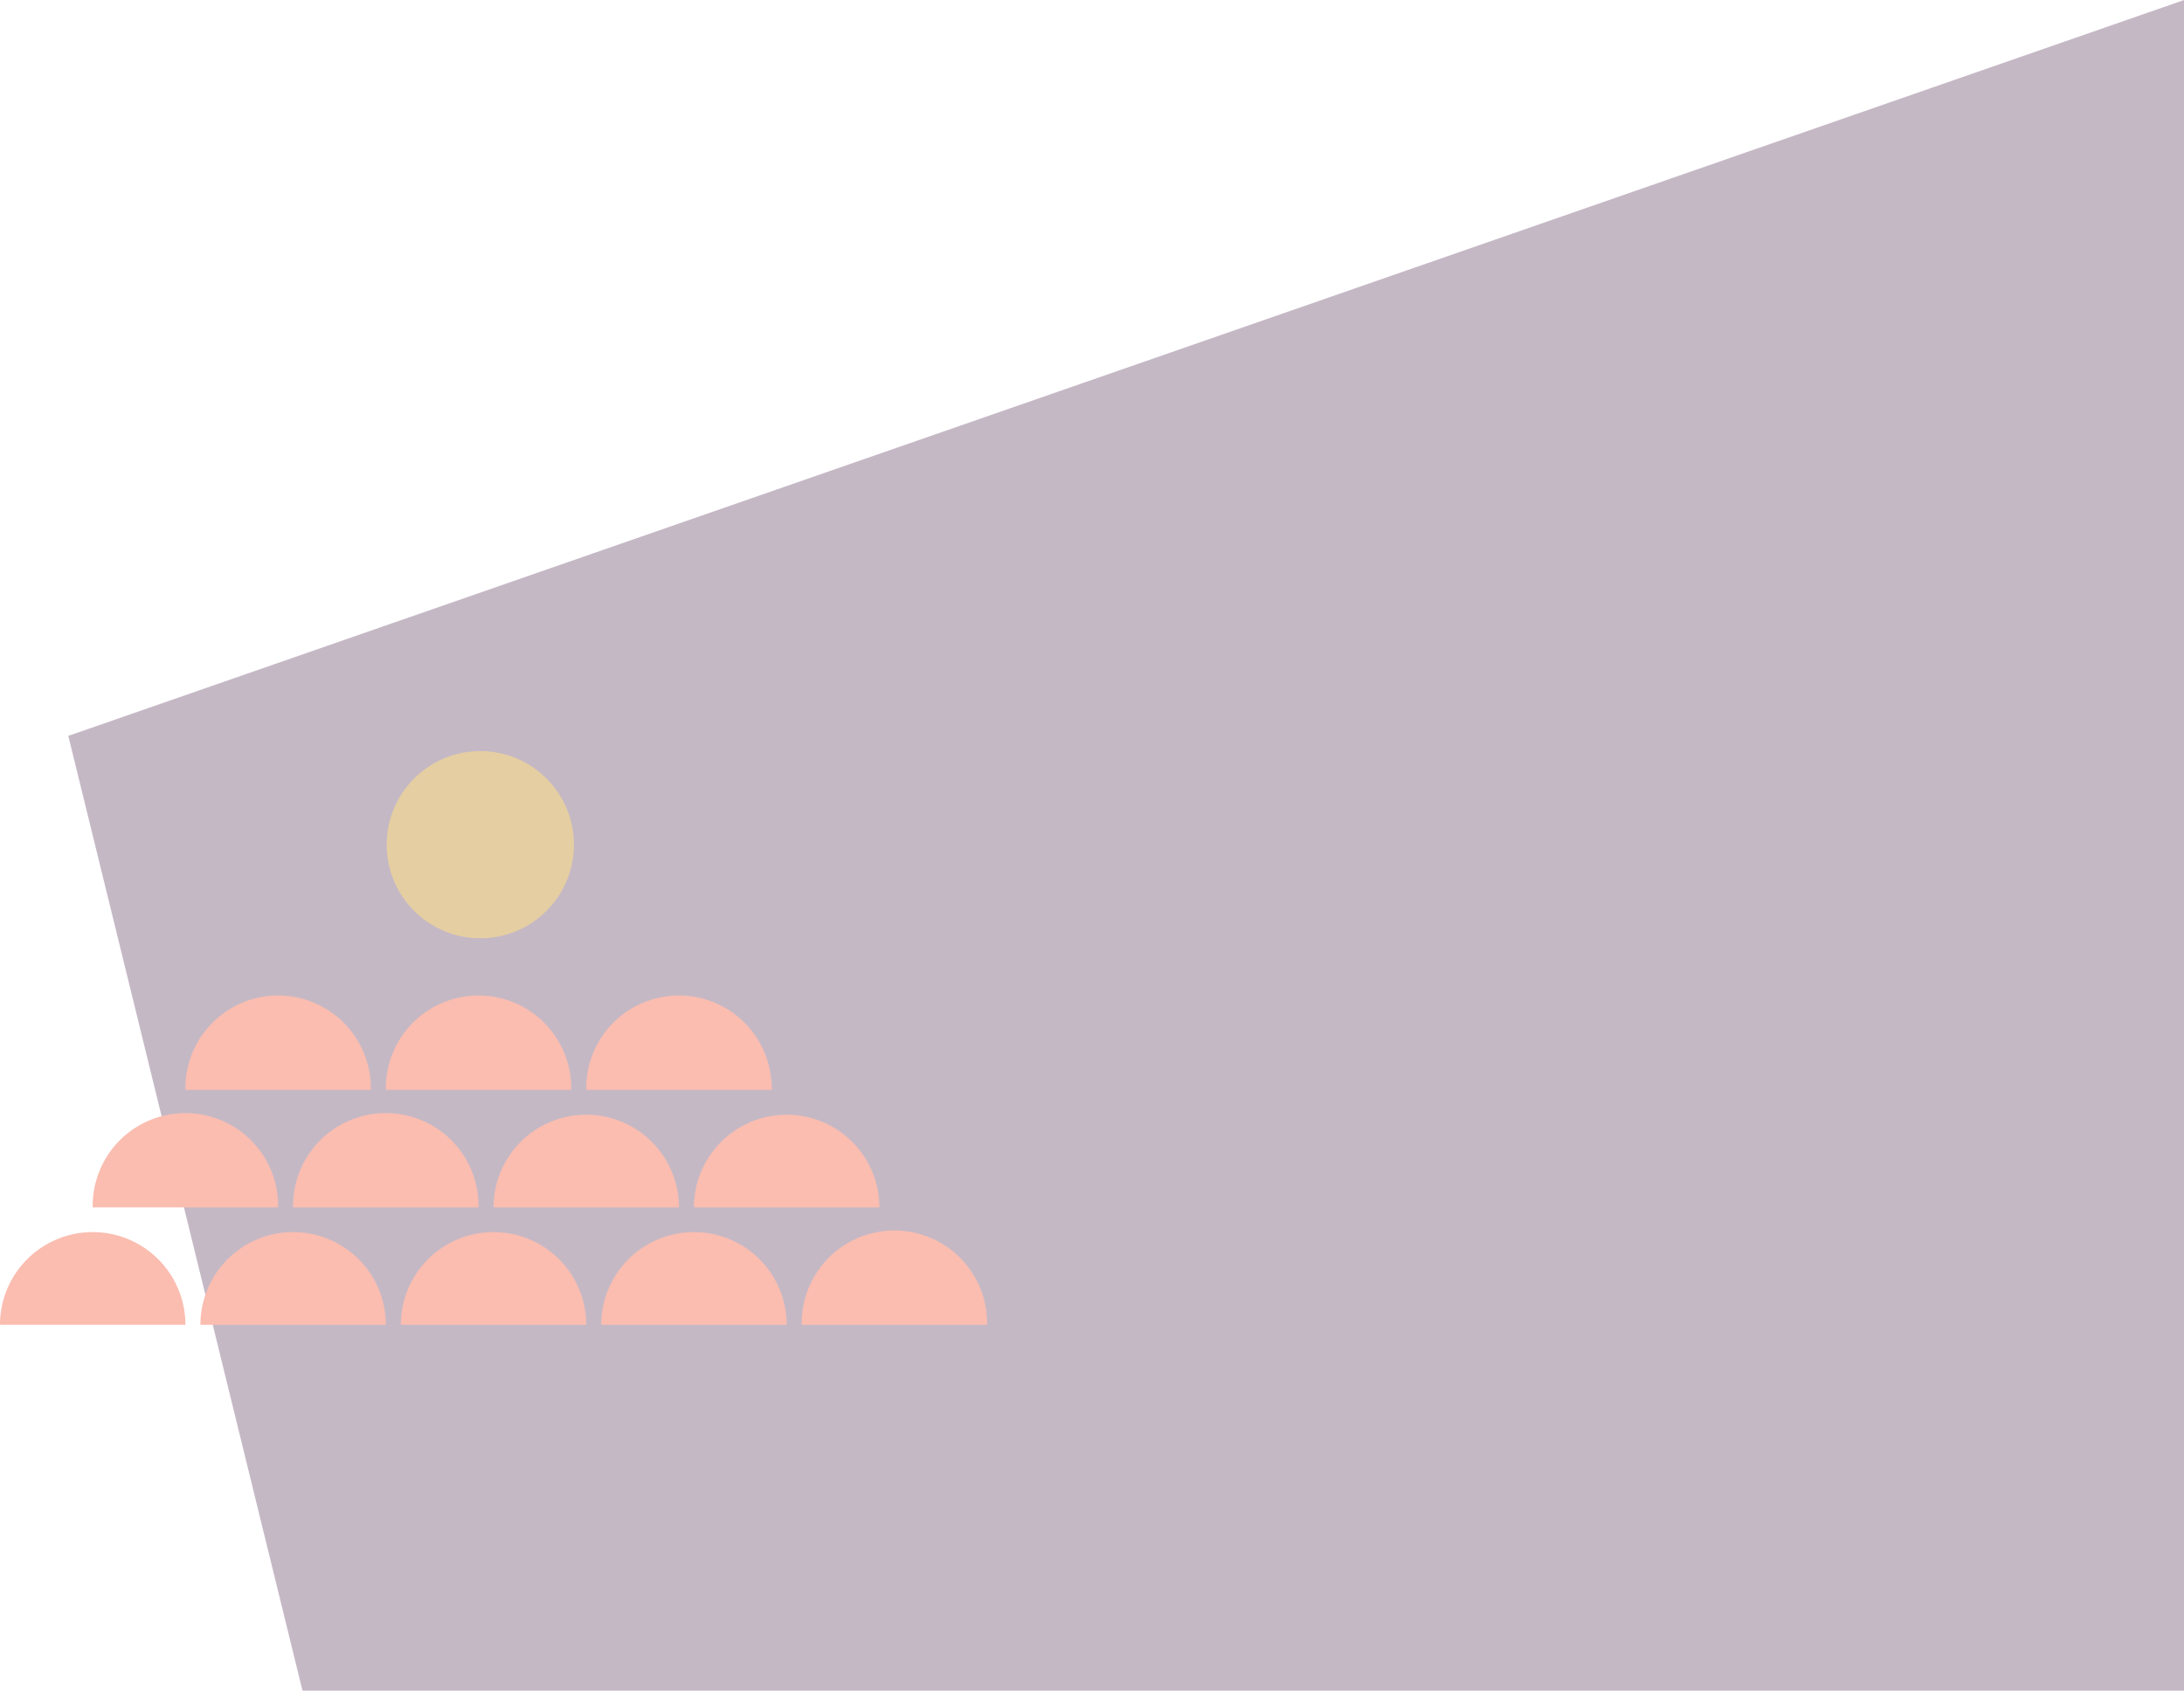 <svg xmlns="http://www.w3.org/2000/svg" viewBox="0 0 778.82 603.04"><defs><style>.cls-1{fill:#c5b8c5}.cls-2{fill:#e5cea1}.cls-3{fill:#fabdb0}</style></defs><title>ccAsset 1</title><g id="Layer_2" data-name="Layer 2"><g id="Layer_1-2" data-name="Layer 1"><g id="Layer_2-2" data-name="Layer 2"><g id="Layer_1-2-2" data-name="Layer 1-2"><path class="cls-1" d="M107.87 603h671V0L24.36 262.46z"/><circle class="cls-2" cx="171.28" cy="301.27" r="33.38"/><path class="cls-3" d="M0 472.51h66.12a33.06 33.06 0 0 0-66.12 0zm71.47 0h66.12a33.06 33.06 0 0 0-66.12 0zm71.47 0h66.12a33.06 33.06 0 0 0-66.12 0zm71.47 0h66.12a33.06 33.06 0 1 0-66.12 0zm71.48 0H352a33.06 33.06 0 0 0-66.11-1.15c-.01.38-.01.77 0 1.15zM33.06 430.64h66.11a33.06 33.06 0 0 0-66.11-1.15c-.01.38-.01.77 0 1.15zm71.47 0h66.11a33.06 33.06 0 0 0-66.11-1.15c-.01.38-.01.77 0 1.15zm71.47 0h66.12a33.06 33.06 0 0 0-66.12 0zm71.47 0h66.12a33.06 33.06 0 0 0-66.12 0zM66.12 388.7h66.11a33.06 33.06 0 0 0-66.11-1.15c-.01.38-.01.77 0 1.15zm71.47 0h66.11a33.06 33.06 0 0 0-66.11-1.15c-.01.38-.01.77 0 1.15zm71.47 0h66.11a33.06 33.06 0 0 0-66.11-1.15v1.15z"/></g></g></g></g></svg>